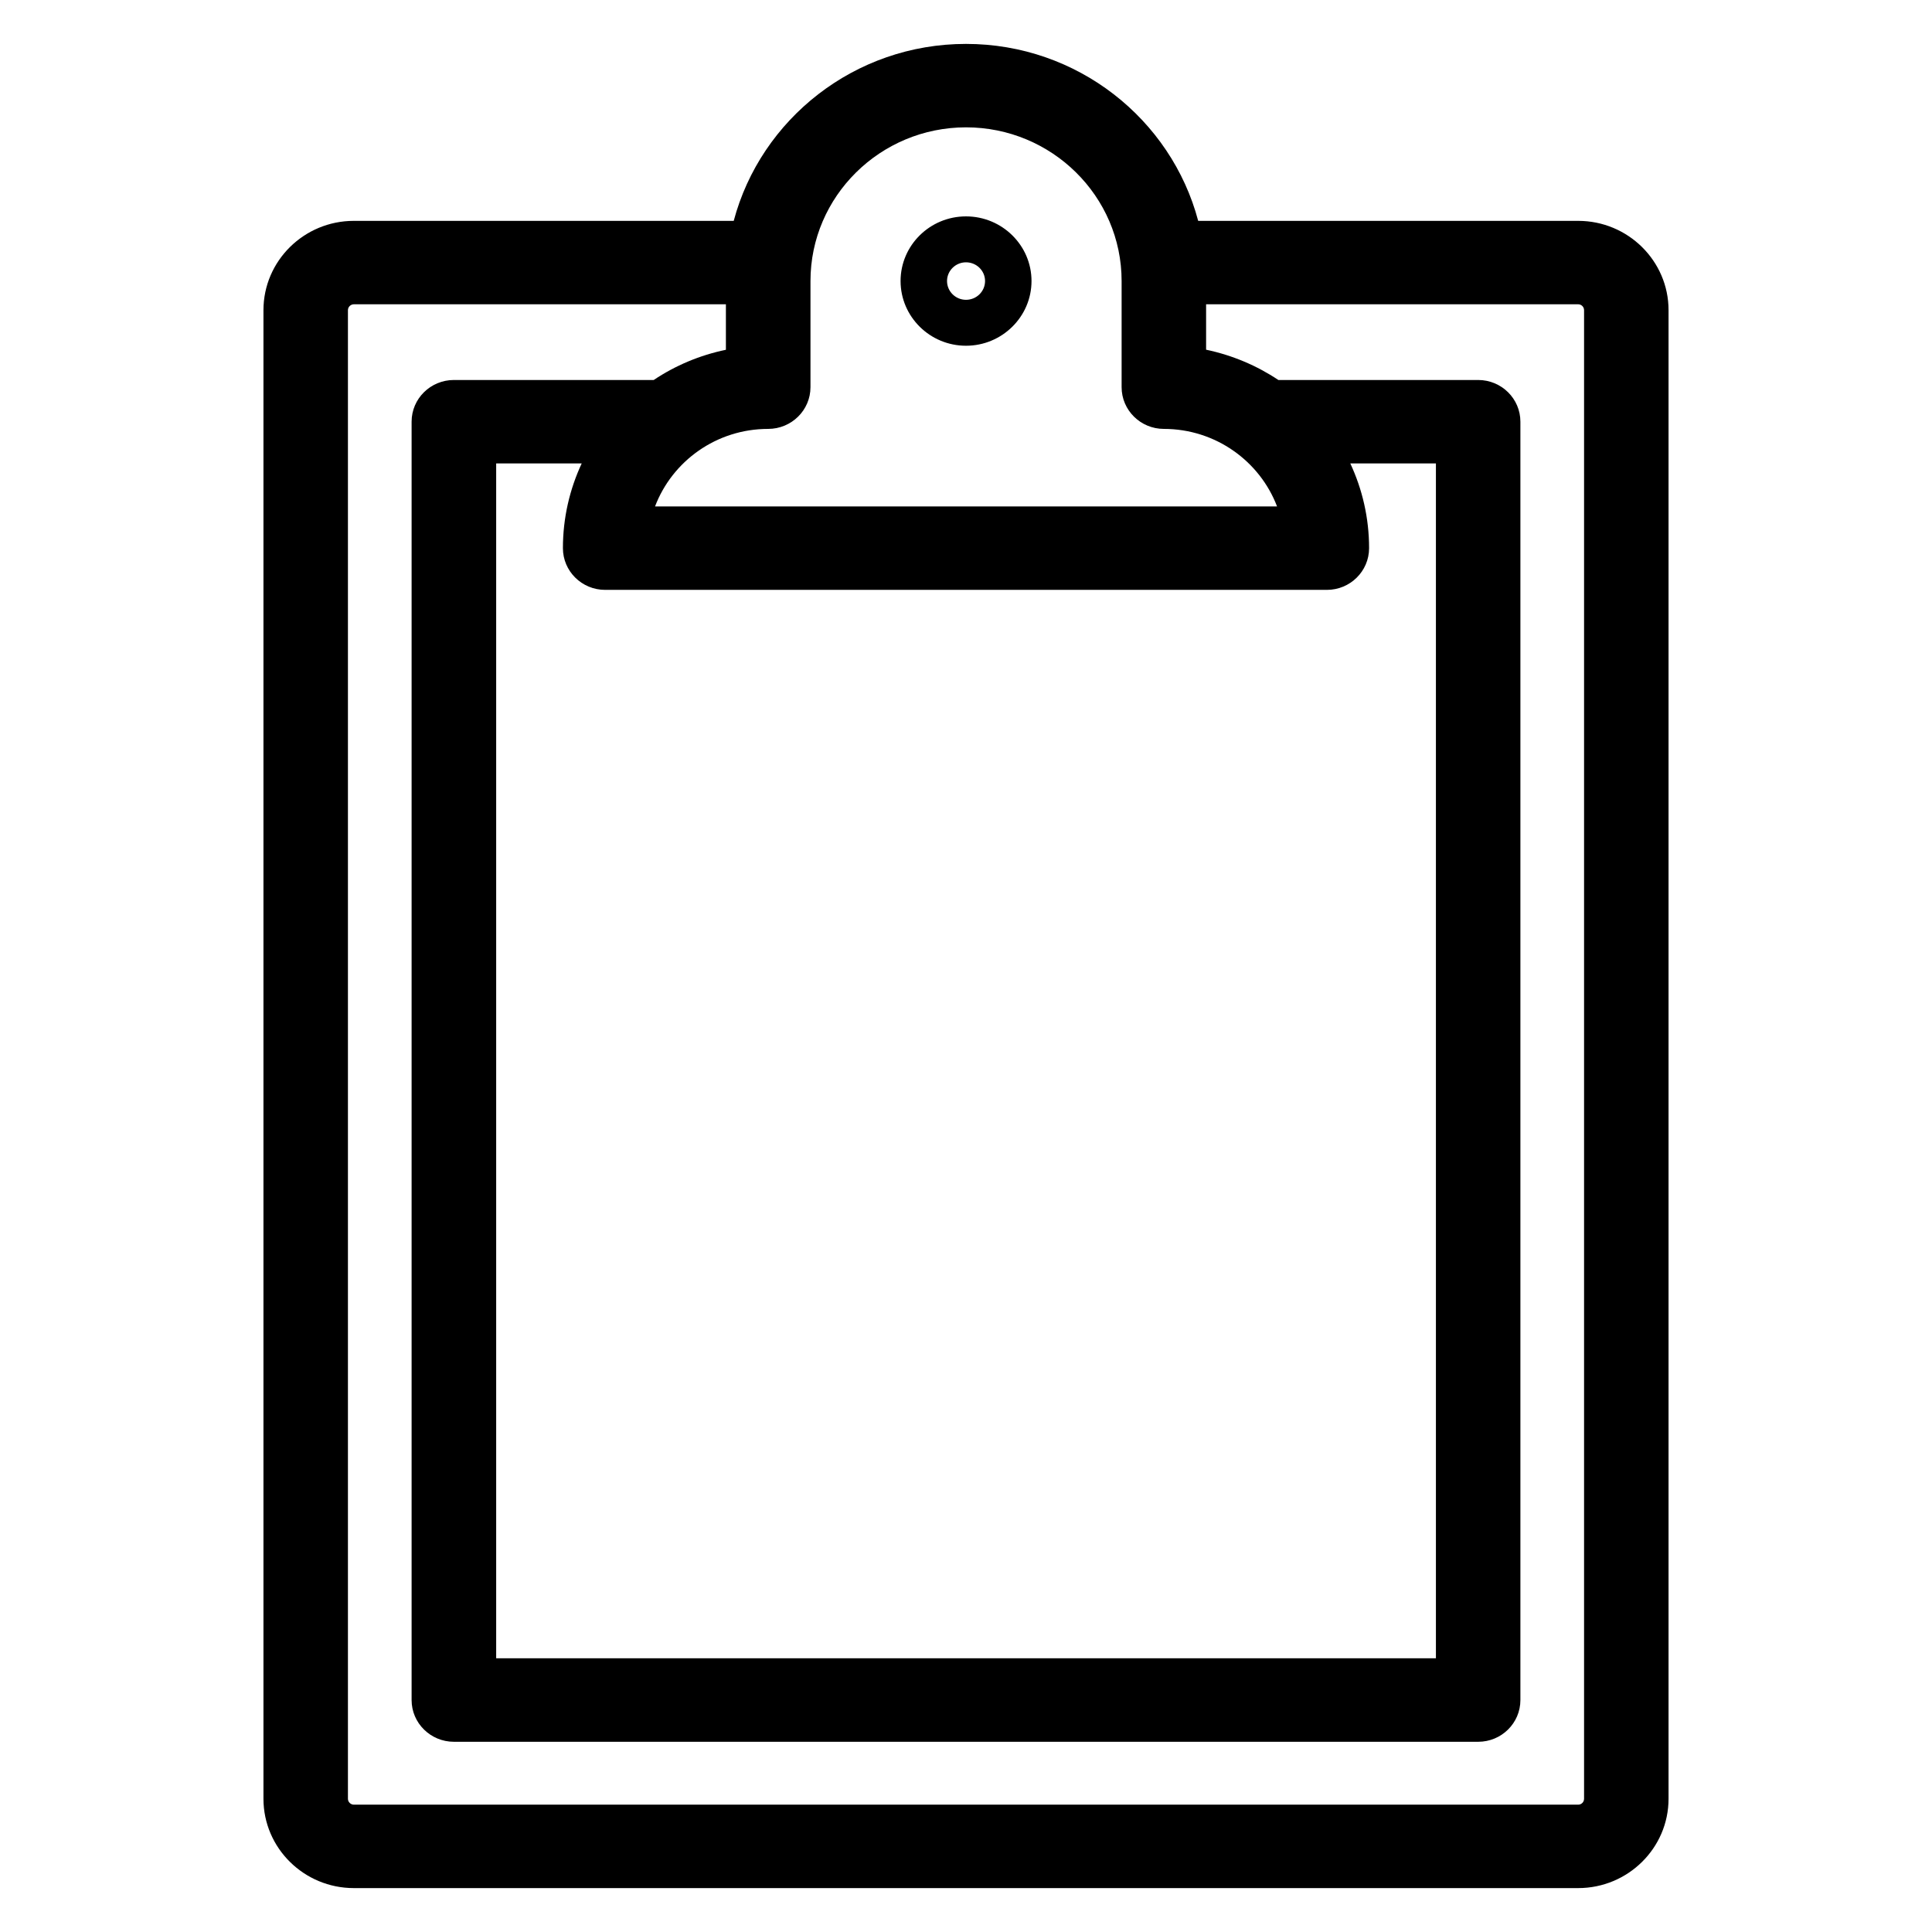 <svg width="22" height="22" viewBox="0 0 22 22" fill="none" xmlns="http://www.w3.org/2000/svg">
<path d="M11 0.5C9.732 0.5 8.663 1.357 8.355 2.515H4.029C3.462 2.515 3 2.971 3 3.532V20.483C3 21.044 3.462 21.5 4.029 21.5H17.971C18.538 21.5 19 21.044 19 20.483V3.532C19 2.971 18.538 2.515 17.971 2.515H13.644C13.337 1.357 12.268 0.5 11 0.5H11ZM11 1.45C11.977 1.45 12.772 2.235 12.772 3.2V4.409C12.772 4.671 12.988 4.884 13.253 4.884C13.842 4.884 14.346 5.252 14.542 5.767H7.459C7.655 5.251 8.158 4.884 8.747 4.884C9.013 4.884 9.229 4.671 9.229 4.409V3.2C9.229 2.235 10.024 1.45 11.001 1.45H11ZM11 2.464C10.589 2.464 10.255 2.794 10.255 3.2C10.255 3.606 10.589 3.937 11 3.937C11.411 3.937 11.746 3.606 11.746 3.2C11.746 2.794 11.411 2.464 11 2.464ZM11 2.987C11.12 2.987 11.217 3.083 11.217 3.2C11.217 3.318 11.12 3.414 11 3.414C10.881 3.414 10.784 3.318 10.784 3.2C10.784 3.083 10.881 2.987 11 2.987ZM4.029 3.465H8.266V3.983C7.967 4.045 7.689 4.163 7.444 4.327H5.169C4.903 4.327 4.687 4.539 4.687 4.802V19.359C4.687 19.621 4.903 19.834 5.169 19.834H16.832C17.098 19.834 17.313 19.621 17.313 19.359V4.802C17.313 4.54 17.098 4.327 16.832 4.327H14.557C14.311 4.163 14.033 4.045 13.734 3.982V3.465H17.971C18.008 3.465 18.038 3.495 18.038 3.532V20.483C18.038 20.52 18.008 20.55 17.971 20.55H4.03C3.993 20.55 3.962 20.52 3.962 20.483V3.532C3.962 3.495 3.993 3.465 4.03 3.465L4.029 3.465ZM5.65 5.277H6.624C6.487 5.571 6.41 5.897 6.41 6.242C6.41 6.504 6.625 6.717 6.891 6.717H15.109C15.375 6.717 15.59 6.504 15.59 6.242C15.59 5.897 15.513 5.571 15.376 5.277H16.351V18.883H5.65V5.277H5.65Z" fill="black"/>
</svg>
